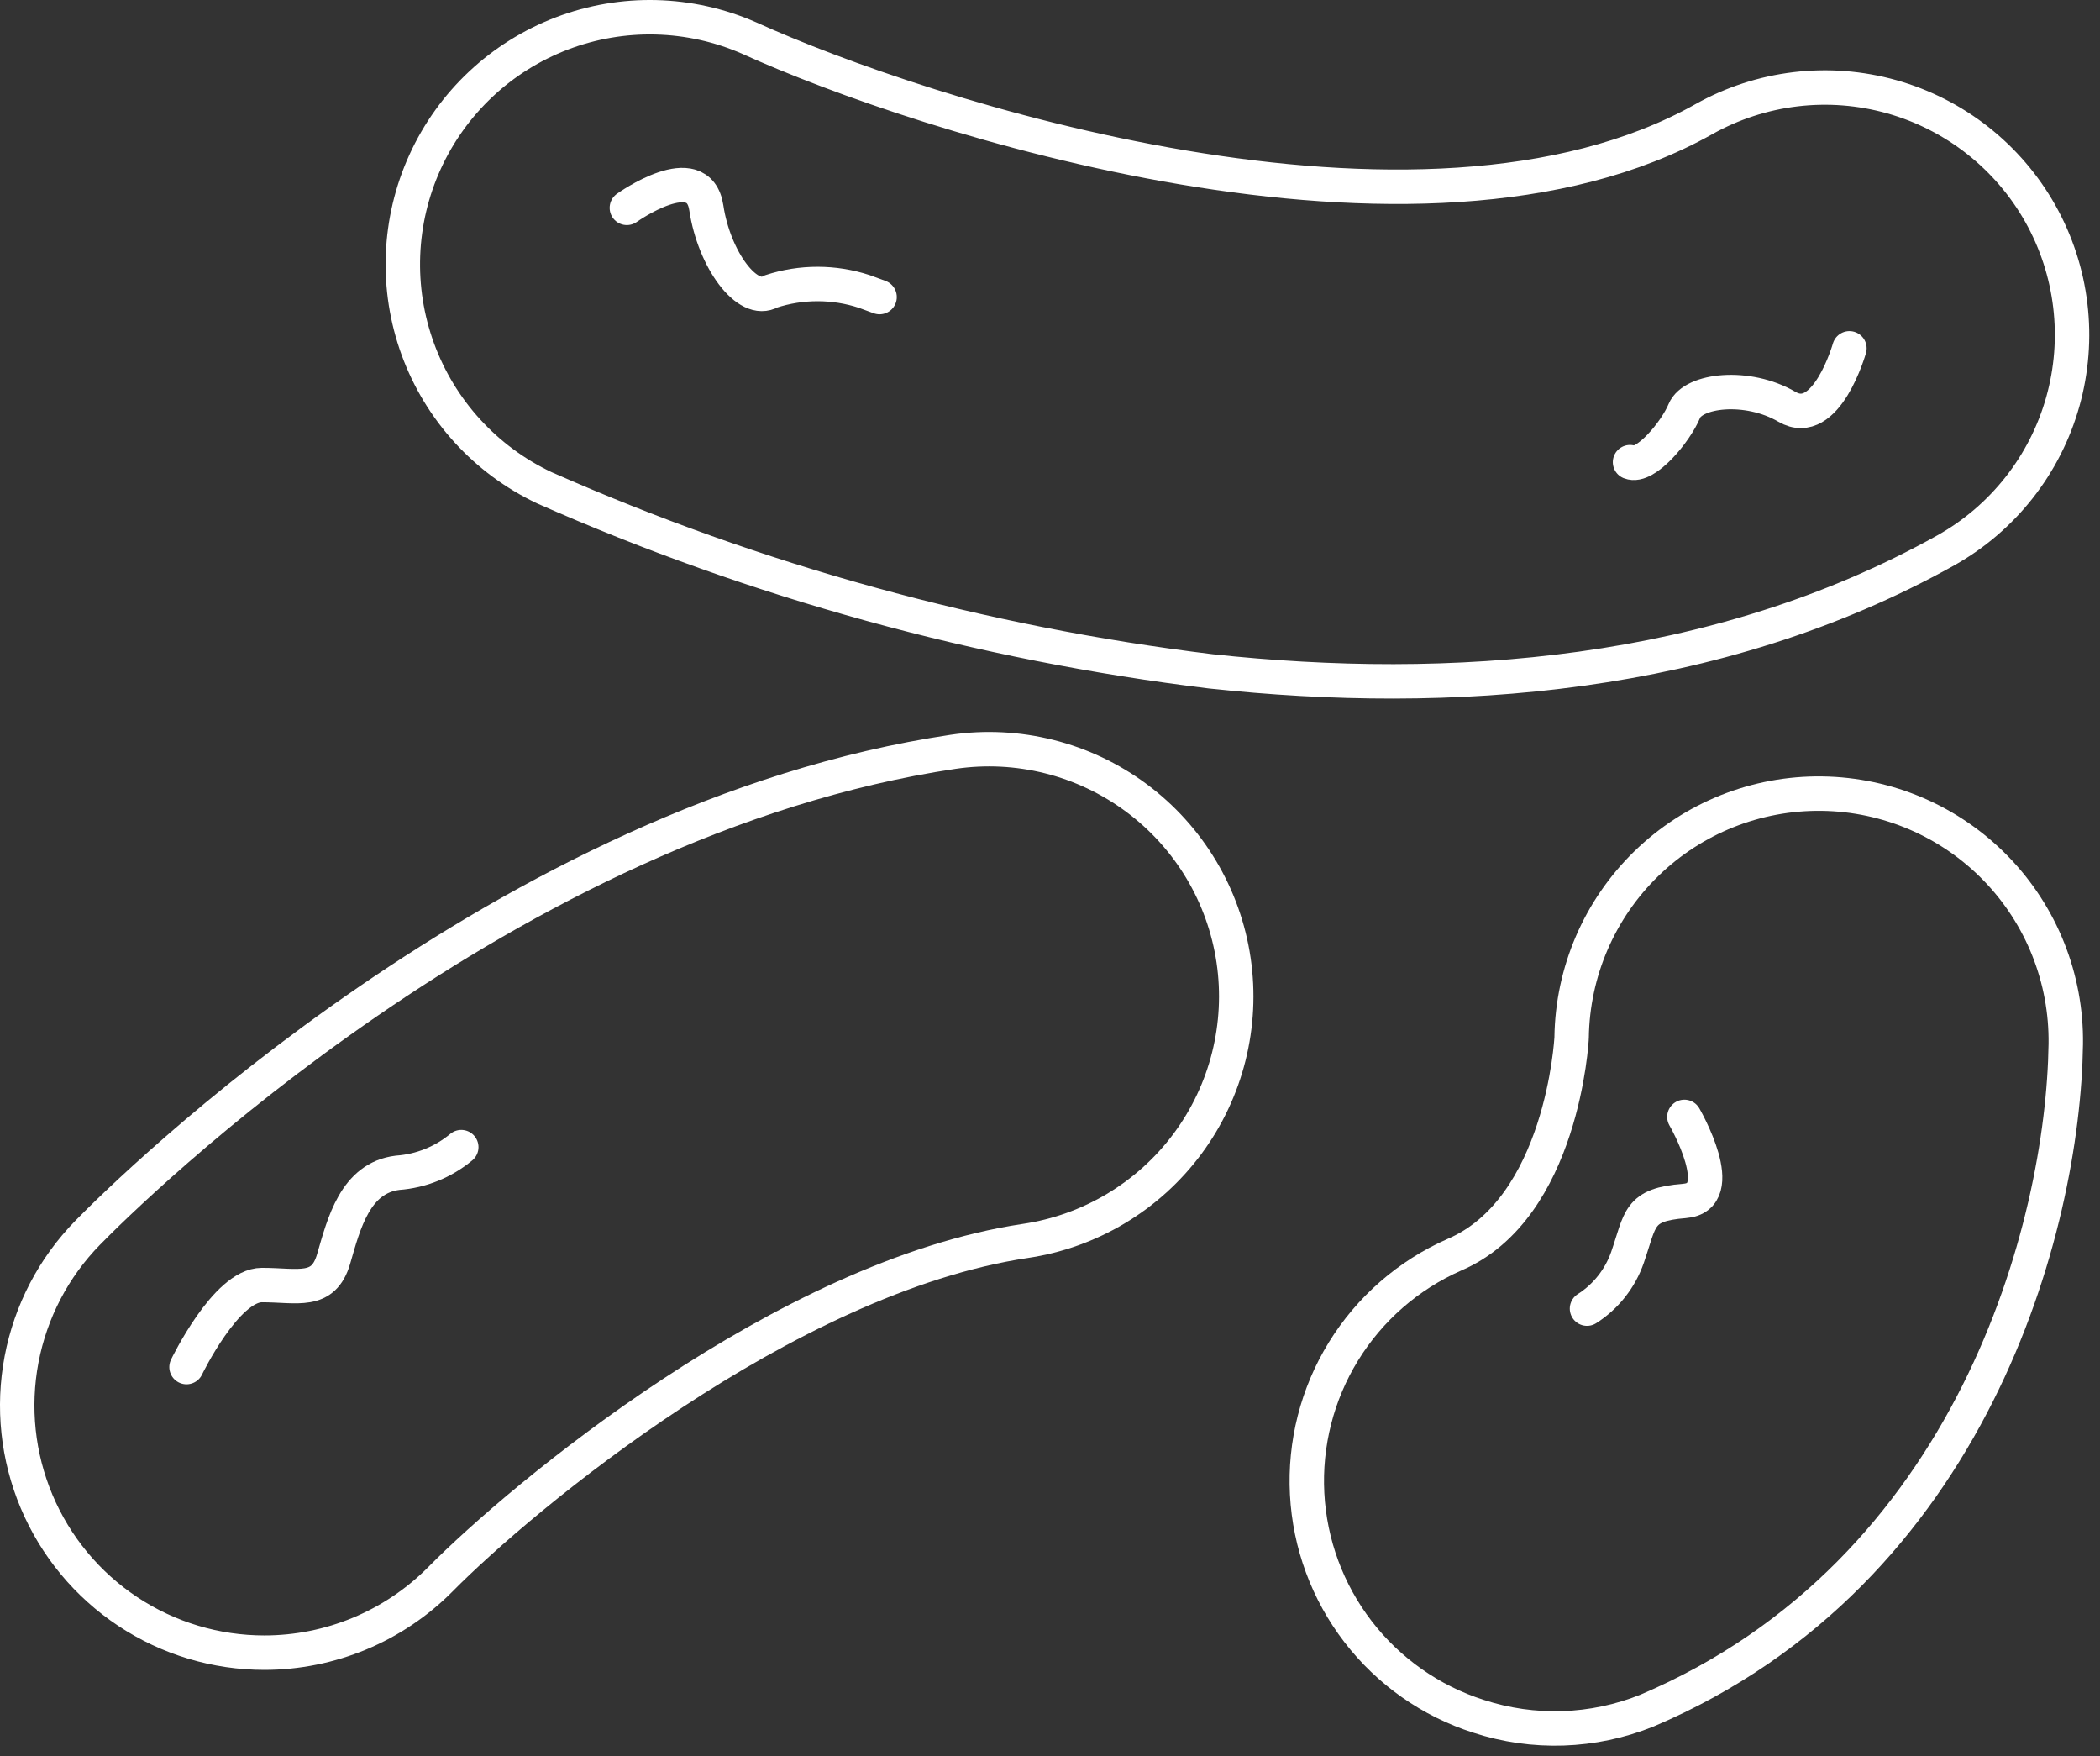 <svg width="122" height="102" viewBox="0 0 122 102" fill="none" xmlns="http://www.w3.org/2000/svg">
<rect x="0" y="0" width="122" height="102" fill="#333333" stroke="none"/>
<path d="M15.366 95.99C12.539 95.992 9.775 95.16 7.42 93.598C5.065 92.036 3.223 89.813 2.126 87.209C1.029 84.604 0.725 81.734 1.252 78.957C1.78 76.18 3.115 73.621 5.092 71.601C7.504 69.129 29.392 47.539 55.36 43.668C59.127 43.111 62.962 44.074 66.019 46.344C69.077 48.614 71.108 52.006 71.665 55.773C72.221 59.541 71.259 63.375 68.989 66.432C66.718 69.49 63.327 71.521 59.559 72.077C45.622 74.162 30.285 86.967 25.58 91.732C24.242 93.079 22.651 94.149 20.898 94.88C19.145 95.611 17.265 95.988 15.366 95.99Z" stroke="white" stroke-width="2" stroke-linecap="round" stroke-linejoin="round"/>
<path d="M70.339 38.993C56.98 37.365 43.934 33.772 31.625 28.332C28.213 26.72 25.573 23.83 24.276 20.286C22.98 16.742 23.131 12.83 24.697 9.397C26.262 5.964 29.117 3.285 32.644 1.941C36.17 0.597 40.083 0.696 43.537 2.216C53.365 6.682 82.46 16.212 98.987 6.921C100.632 5.998 102.442 5.408 104.315 5.184C106.187 4.961 108.085 5.109 109.901 5.619C111.716 6.129 113.413 6.992 114.895 8.158C116.377 9.324 117.615 10.77 118.538 12.415C119.461 14.059 120.051 15.869 120.274 17.742C120.498 19.614 120.35 21.512 119.84 23.328C119.33 25.143 118.467 26.84 117.301 28.322C116.135 29.804 114.688 31.042 113.044 31.965C99.643 39.44 84.187 40.482 70.339 38.993Z" stroke="white" stroke-width="2" stroke-linecap="round" stroke-linejoin="round"/>
<path d="M85.884 99.682C83.111 98.792 80.675 97.08 78.898 94.772C77.122 92.465 76.089 89.672 75.938 86.764C75.786 83.856 76.522 80.971 78.048 78.492C79.575 76.012 81.819 74.055 84.484 72.881C90.767 70.201 91.304 60.374 91.304 60.255C91.355 56.448 92.916 52.817 95.645 50.162C98.373 47.506 102.044 46.043 105.851 46.095C109.658 46.146 113.289 47.707 115.944 50.435C118.6 53.164 120.063 56.835 120.011 60.642C119.863 71.243 114.591 91.314 95.681 99.355C92.556 100.615 89.086 100.731 85.884 99.682V99.682Z" stroke="white" stroke-width="2" stroke-linecap="round" stroke-linejoin="round"/>
<path d="M10.836 79.403C10.836 79.403 13.129 74.638 15.214 74.638C17.298 74.638 18.787 75.174 19.383 73.119C19.978 71.064 20.634 68.414 23.105 68.116C24.461 68.017 25.752 67.496 26.798 66.627" stroke="white" stroke-width="2" stroke-linecap="round" stroke-linejoin="round"/>
<path d="M36.418 12.073C36.418 12.073 40.587 9.095 41.034 12.073C41.481 15.05 43.416 17.731 44.786 16.927C46.547 16.351 48.445 16.351 50.206 16.927L51.099 17.254" stroke="white" stroke-width="2" stroke-linecap="round" stroke-linejoin="round"/>
<path d="M107.443 20.231C107.443 20.231 106.103 24.966 103.81 23.626C101.517 22.286 98.36 22.644 97.854 23.864C97.348 25.085 95.591 27.2 94.697 26.843" stroke="white" stroke-width="2" stroke-linecap="round" stroke-linejoin="round"/>
<path d="M97.855 64.871C97.855 64.871 100.565 69.546 97.855 69.754C95.145 69.963 95.324 70.797 94.55 73.03C94.123 74.259 93.294 75.309 92.197 76.008" stroke="white" stroke-width="2" stroke-linecap="round" stroke-linejoin="round"/>
</svg>
